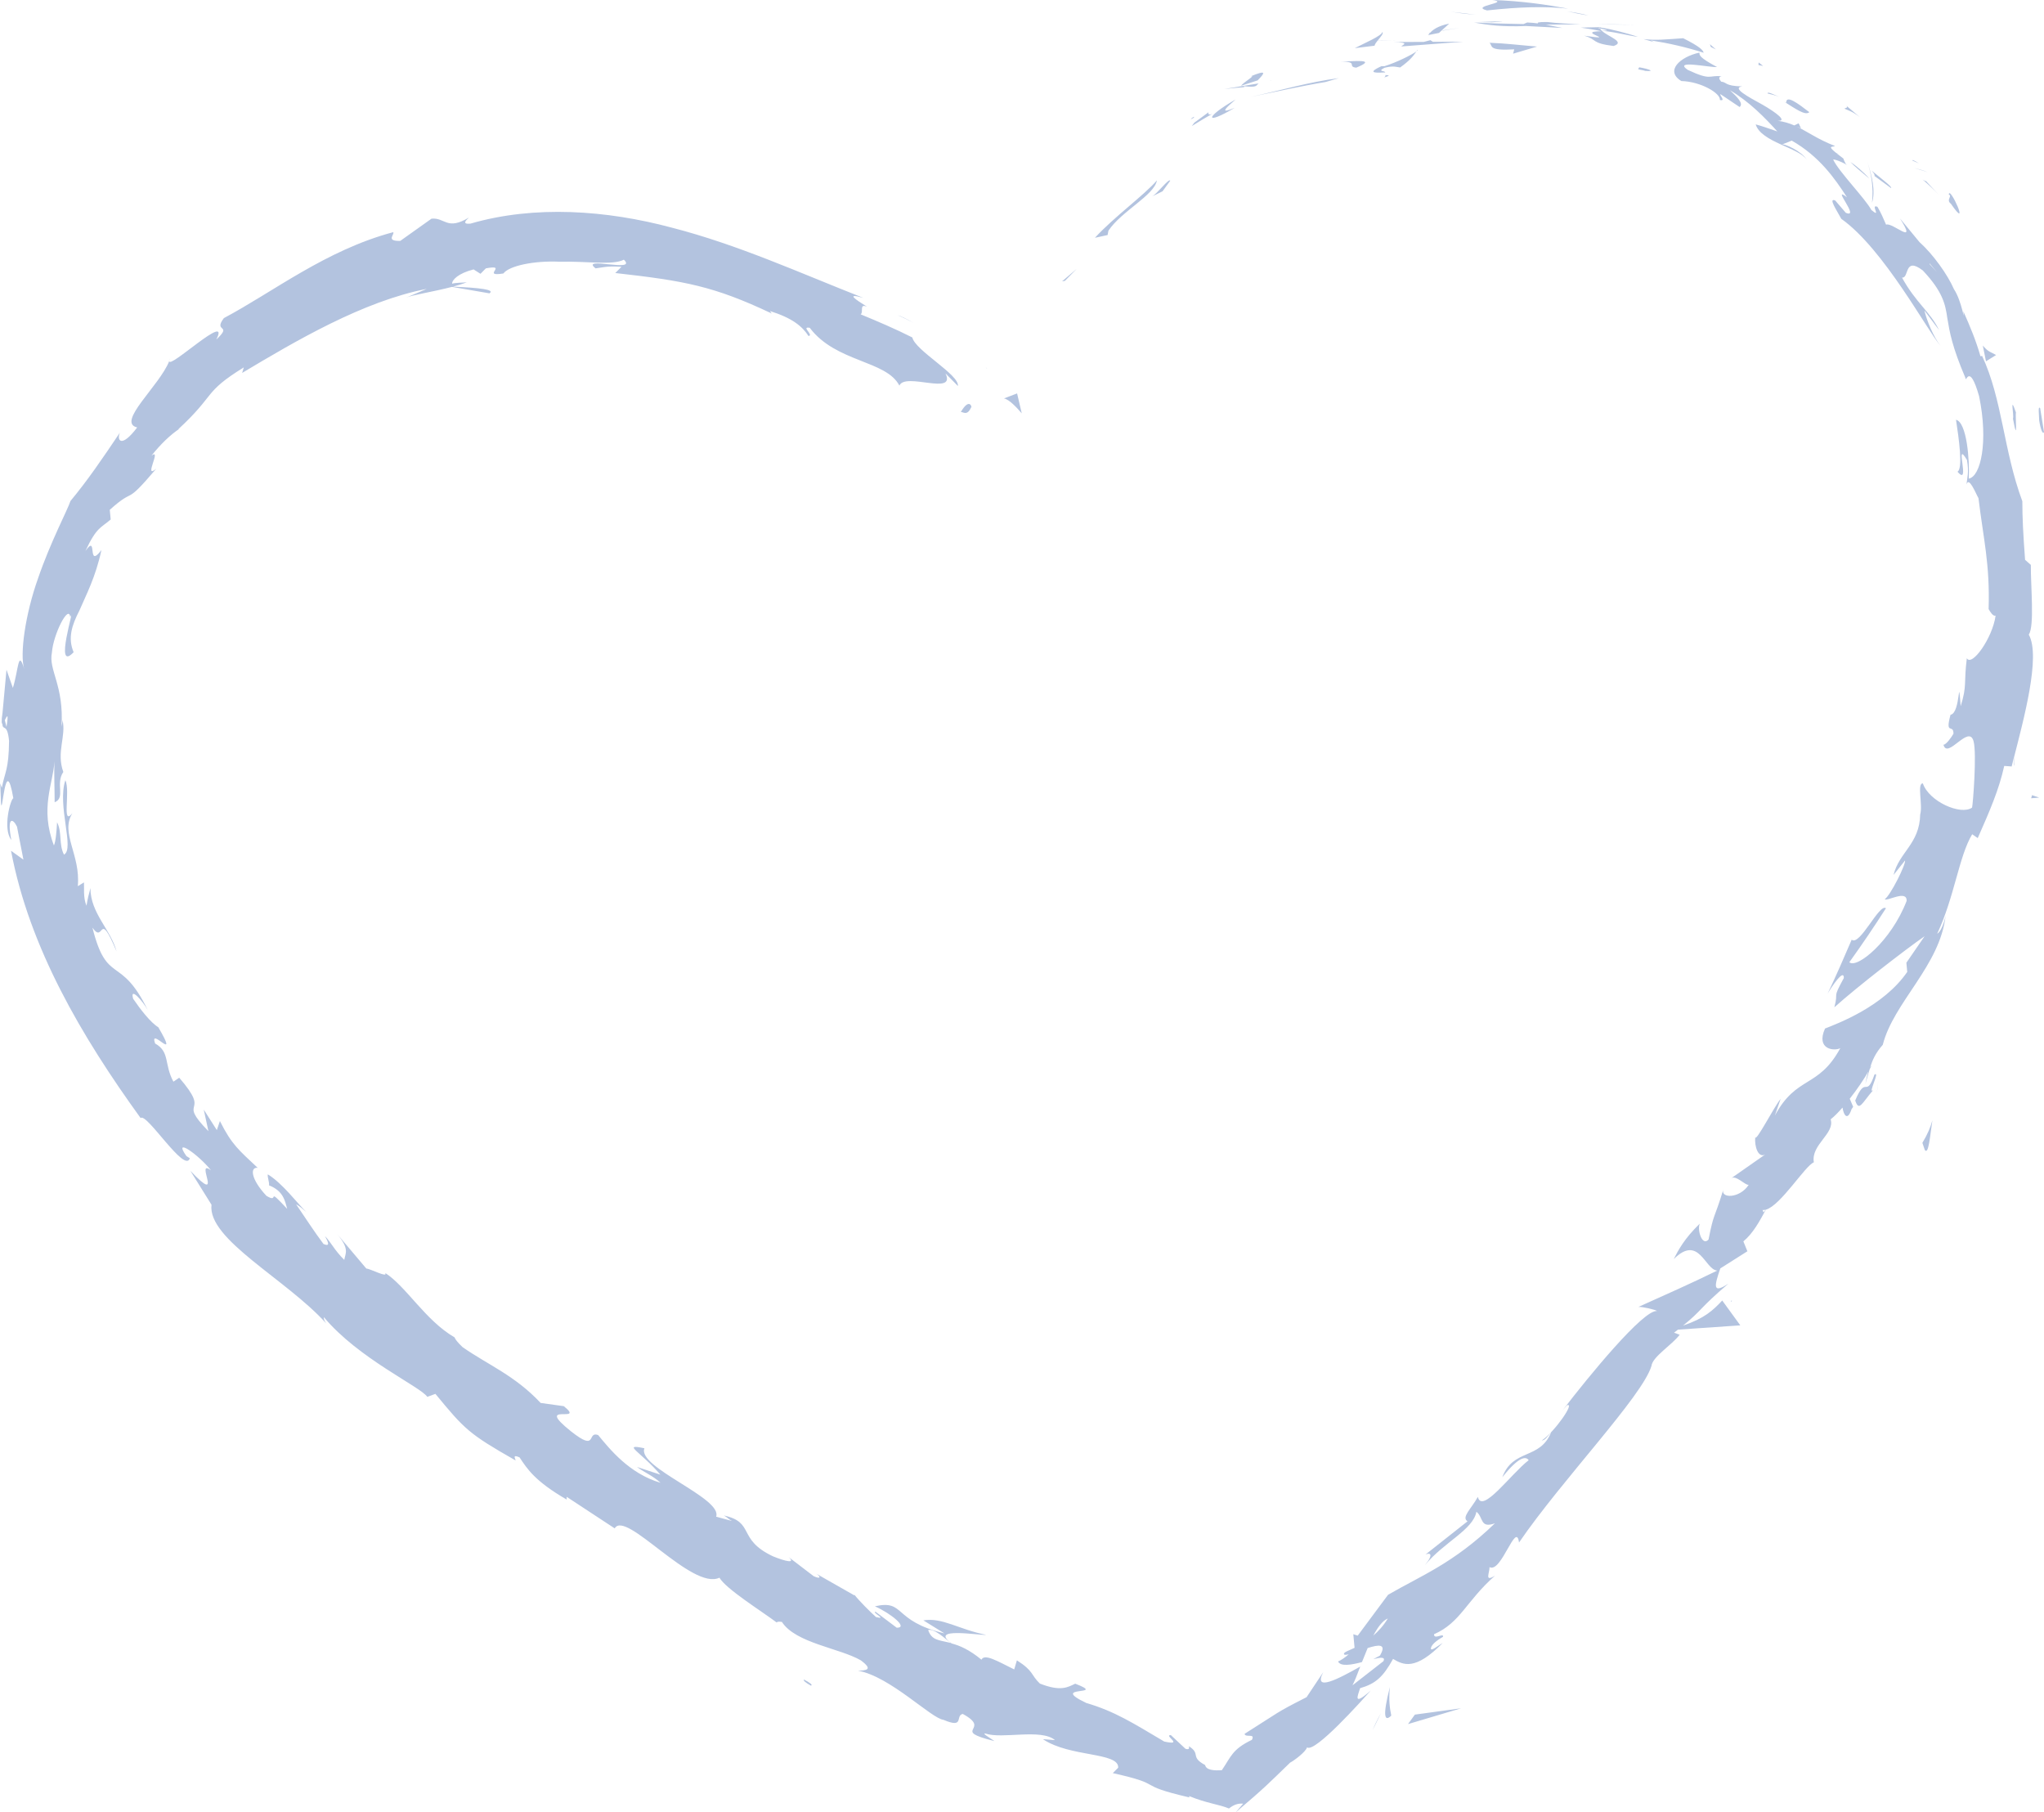<svg xmlns="http://www.w3.org/2000/svg" id="Ebene_1" viewBox="0 0 500 443.27"><defs><style>      .st0 {        fill: #b3c3df;      }    </style></defs><path class="st0" d="M235.02,100.8c2.27-3.88,2.85-.84,2.53-1.17-.98,2.31-2.1.96-2.53,1.17ZM263.33,65.81l-3.53,3.01.7-.13,2.83-2.87h0ZM271.14,56.43c3.19-4.79,11.2-8.64,11.87-12.31-3.18,3.67-10.49,8.94-15.17,14.04l3.1-.67.2-1.06ZM295.62,27.46c-1.75,1.3-2.74,2.03-3.48,2.56-.18.26-.32.44-.6.81,8.6-5.34,3.59-1.55,4.07-3.37h.01ZM291.94,28.85c.88-.97-1.79.97,0,0h0ZM305.96,18.67c1.41-.35-1.86,1.49-2.38,2.31l4.06-1.32c1.77-1.81,2.36-2.66-1.68-1h0ZM310.69,19.77l.35-.12c-.22,0-.3.07-.35.12ZM304.1,21.08c3.62.38,3.07-.16,3.78-.68l-8.41,1.38c3.75-.47,5.84-.36,4.63-.7ZM302.02,26.37c-4.23,1.8-1.73-.32.24-2.04-7.64,4.38-7.63,6.46-.24,2.04ZM281.81,48.05l2.57-1.26,1.89-2.6c-.35-.66-3.19,3.23-4.46,3.86h0ZM337.02,9.89c.81,0,2.22-.02,4.56-.06-1.5,0-3.01,0-4.53.02.68-.84,1.46-1.67,1.11-2.05-.07.94-4.51,2.8-6.76,3.98l4.84-.6c.08-.38.41-.84.78-1.29h0ZM324.23,20.06l3.28-.95c-7.47.96-14.26,3.03-21.56,4.58,6.18-1.24,12.15-2.62,18.28-3.63ZM360.99,3.58l-6.12-.7,3.48.49,2.64.21h0ZM363.76,2.55c7.91-.87,14.15-1.05,19.87-.43-5.34-.99-11.4-1.89-18.56-2.12,4.6.69-5.66,1.44-1.32,2.55h.01ZM388.57,3.79c-1.68-.45-3.4-.76-5.16-1,1.85.38,3.53.76,5.16,1ZM352.01,8.05l2.49-2.27c-2.91.58-4.09,1.6-4.7,2.27l-.31.07c.07.04.12.07.18.09-.14.16-.25.29-.34.38.94-.19,1.87-.37,2.69-.54h0ZM352.83,7.51c2.51-.41,3.82-.62,4.37-.71-.64.1-2.15.32-4.3.63l-.07.08ZM331.76,16.55c5.49-2.25-.77-1.54-4.03-1.45,4.83-.12,1.64,1.19,4.03,1.45ZM350.54,10.24l-.64-.41-1.62.42-7.45.03c4.49.1,2.03.74,1.99,1.08l15.13-1.16-7.41.03h0ZM386.69,6.01c-3.04-.26-5.74-.3-8.21-.63-2.29-.02-2.5.16-2.24.35-.84-.11-1.72-.2-2.66-.23-.26.13-.57.26-.89.38-4.24-.06-8.28-.18-12.11-.36,3.47.61,7.03,1.09,12.7.84,3,.16,5.91.31,8.89.47-1.31-.24-2.63-.54-4.04-.8,2.82-.02,5.72-.09,8.57-.02h-.01ZM391.16,5.98c3.02.02,5.9.04,8.81.06-2.61-.06-8-.12-8.81-.06ZM361.15,5.42l3.85.03c3.39-.21,4.31-.36-3.85-.03ZM403.78,9.87c4.4.69,8.73,1.67,12.96,3.03-.13-.6-.84-1.46-5-3.55-4.32.29-6.64.57-9.71.21l2.59.73s-.84-.42-.84-.42ZM391.38,6.72h-.04l.09.22c.84.25,3.13.58.37.56-.17-.17-.33-.36-.37-.56l-.18-.05c-.47.05-.34-.04.1-.16v-.02h.04l.23-.07c-1.7.04-3.33.07-4.94.11,1.57.22,3.22.47,5.04.89-6.84.06,5.04,2.42-4.22,1.09,3.38.96,1.56,1.81,7.21,2.52,3.05-1-1.48-2.32-2.89-3.75,4.43.5,6.83,1.33,8.84,1.49-3.04-.94-6.12-1.81-9.27-2.28h-.01ZM338.61,18.94c1.57-.48,1.22-.52.3-.59,0,.15.07.29-.3.59ZM342.5,16.5c2.19-1.57,3.11-2.62,3.98-3.92-1.07.79-4.76,2.66-7.82,3.61h-.74c-4.21,1.93-.53,1.56.93,1.53,0-.49-2.09-.15-.18-1.14,2.32-.6,3.06-.13,3.83-.08ZM346.71,12.22c-.08.12-.16.24-.24.36.29-.21.4-.35.24-.36ZM376,11.39c-3.86-.31-7.75-.8-11.64-.93.86.78-.5,1.98,6.05,1.61l-.28,1.06,5.87-1.74h0ZM419.77,12.12l-1.5-1.31.23.66,1.27.64h0ZM430.2,15.28l-.05.62,1.14.23-1.09-.85h0ZM470.86,281.3c.92,1.19,1.25-3.42,1.84-7.28-.45,1.64-1.18,3.42-2.45,5.51l.6,1.77h.01ZM344.42,421.7c4.59-1.36,8.99-2.67,13.01-3.87-3.5.48-7.28.99-11.32,1.55l-1.69,2.32ZM337.84,418.95c-1.01,1.81-1.66,3.19-2.06,4.21l2.06-4.21ZM196.67,410.8c-.23.22.27.7,1.69,1.49.55-.14-.21-.7-1.69-1.49ZM219.57,77.09c1.49.62,2.99,1.37,3.87,1.85-1.89-1.08-3.07-1.62-3.87-1.85ZM471.49,42.46c-.03-.13-.35-.6,0,0h0ZM457.93,49.6c.87-2.76.09-6.47-1.33-10.59,1.19,3.43,1.73,6.92,1.33,10.59ZM471.48,42.07c-1.09-.43-2.25-.75-3.3-1,1.63.49,2.64.8,3.3,1ZM469.4,39.96c-1.37-.87-1.66-.9-1.59-.7.46.21.95.42,1.59.7ZM470.32,43.93c1.3,1.1,2.62,2.31,3.96,3.72-1.57-1.67-2.53-2.7-3.21-3.42.08.17-.2.06-.75-.3ZM423.67,318.02c-.09.08-.28.23-.28.23l.08.19.2-.42ZM199.6,384.83c-.2-.13-.44-.27-.72-.41l.72.41ZM36.08,247.01c.1.2.19.38.29.59-.07-.18-.17-.38-.29-.59ZM41.35,88.26c.08-.2.15-.39.21-.59-.13.26-.19.45-.21.59ZM339.99,412.64c-1.85,7.23-1.28,8.58.34,6.98-.36-1.81-.65-3.75-.34-6.98ZM492.72,187.26c-.12-.02-.18-.54-.1-1.95-.2.77-.38,1.5-.53,2.16l-1.82-.13c-1.27,5.78-3.54,11-6.48,17.65l-1.36-.94c-3.25,5.41-4.35,15.41-8.55,24.31.82-.36,1.74-2.68,2.06-4.46-1.36,12.32-12.73,21.22-15.38,31.65-1.79,2.02-2.54,3.76-3.09,5.57.12-.21.26-.39.39-.53-.13.25-.32.59-.51.94-.34,1.16-.7,2.44-1.05,3.61.2-1.15.44-2.23.76-3.1-1.01,1.77-2.7,4.33-4.58,6.7l.84,1.98c-.15.21-.25.35-.4.58-.95,2.87-1.9,1.62-2.21-.4-1.01,1.16-2,2.18-2.9,2.88,1.1,3.48-4.87,6.19-4.11,10.51-2.16.86-8.1,10.56-11.74,11.59-1.58,2.9-3.15,5.81-5.5,7.75l.98,2.42-6.62,4.19c-1.49,4.35-1.94,6.3,1.98,3.73-7.32,6.24-6.31,6.39-11.1,10.26,5.22-1.77,7.28-3.67,9.59-6.14l4.42,6.08-15.25,1.05c-.3.24-.62.48-.96.74l1.38.51c-1.95,2.55-6.65,5.38-6.9,7.62-2.22,7.44-21.93,27.88-32.4,43.2-.71-5.44-4.33,7.62-7.21,6.01.02,1.46-1.32,3.73,1.33,2.1-7.09,6.26-8.43,11.49-14.91,14.32-.03,1.46,2.43-.46,2.2.63-.68.4-2.69,1.57-2.94,2.7-.24,1.1,1.55-.43,2.88-1.21-6.75,6.88-9.66,5.4-12.16,3.92-2.44,4.4-4.24,6.05-8.07,7.16-.55,1.85-1.87,4.54,2.6.58-2.23,2.51-13.71,15.36-15.57,13.89-.35,1.16-3.3,3.33-4.14,3.73-5.18,5.01-6.06,6.02-13.31,12.16l1.83-2.12c-1.34-.12-2.37.31-3.48,1.18-2.4-1.01-5.43-1.25-9.78-3.05l.12.35c-13.98-3.25-5.34-2.96-18.76-5.95l1.32-1.32c.24-3.85-11.83-2.53-18.42-6.99l2.96.24c-3.36-2.89-12.91-.19-17.01-1.61-.98-.11,1.13,1.08,2.22,1.85-11.12-2.76-.39-2.66-7.78-6.65-1.9.45.52,3.65-4.7,1.45-2.98-.33-13.05-10.62-20.91-12.02,1.94-.08,3.85-.17.69-2.53-5.14-2.99-15.96-4.2-19.31-9.4-.79-.13-1.15-.05-1.29.13-3.69-2.78-12.4-8.19-13.99-10.95-6.7,3.23-22.97-16.74-25.62-12.06l-11.75-7.72v.67c-7.78-4.51-9.65-7.49-11.53-10.32-1.92-.85-.95.42-.97.75-11.44-6.51-12.43-7.57-19.61-16.28l-1.98.73c-1.75-2.54-16.83-9.34-25.3-19.49-.03.23-.05.67.57,1.53-9.72-10.79-29.11-20.57-28.06-29.03l-5.18-8.31c8.56,9.01.89-3.23,5.06-.1-2.97-3.77-9.48-8.39-6.02-3.49l.84.53c-1.19,3.88-10.61-11.29-12.04-9.83-14.4-19.91-27.21-41.64-31.7-65.38l3.03,2.17-1.57-8.06c-.96-2.04-2.52-2.6-1.39,3.25-2.19-2.85-.16-10.04.49-10.21-1.96-11.47-2.68,4.77-3.01,1.26l-.19-4.9.39,1.08c.77-4.01,1.69-4.38,1.77-11.46-.44-4.5-1.57-2.36-1.63-4.15-.16,0-.31-.6.03-2.74l.97-10.52,1.56,4.45c1.4-4.47,1.28-9.66,2.77-4.61-1.11-3.66.25-13.37,3.39-22.2,3.03-8.86,7.27-16.83,7.93-18.91,4.21-5.07,7.72-10.23,12.1-16.74-.82,1.83.25,4,4.22-1.25-5.19-1.19,5.47-10.18,7.85-16.26-.22,2.26,15.15-12.35,11.5-5.24,4.12-3.83-.85-1.64,1.85-5.24,11.94-6.33,25.02-16.67,41.43-21.02.42.54-1.95,2.23,1.73,2.13l7.63-5.43c3.34-.34,3.72,2.98,9.17-.28-.74.67-1.81,1.69.36,1.49,15.71-4.56,33.29-3.3,49.29.99,16.24,4.18,31.24,11.05,46.82,17.17-4.46-1.27-1.96.37.93,2.18-2.05-.9-.78,1.34-1.6,1.84,4.24,1.75,8.51,3.57,12.65,5.66.72,3.21,11.56,9.13,11.15,11.87l-3.04-3.09c2.69,5.6-9.88-.37-11.27,3-3.22-6.23-15.5-5.63-21.93-14.14-2.27-.42,1.12,1.85-.31,2-1.52-2.38-3.98-4.39-9.41-6.1l.42.6c-14.21-6.72-21.25-7.98-38.27-9.9l1.52-1.52c-3.74-.25-4.58.18-6.34.38-3.98-3.1,10.38,1.18,6.92-2.12-2.77,1.44-9.25.32-15.63.5-6.37-.31-12.47,1.01-13.84,2.87-5.63.9,1.4-2.32-4.29-1.25l-1.32,1.33-1.68-1.07c-3.72.94-5.32,2.58-5.25,3.49.87-.27,2.59-.23,3.57-.34-.97.38-2.13.73-3.36,1.06,6.3.29,10.43.69,8.91,1.64-3.46-.61-6-1.04-9.15-1.58-4.55,1.19-10.07,2.05-11.27,2.65l5.09-2.16c-15.57,3.01-32.13,12.77-45.16,20.56l.41-1.36c-10.07,6.22-6.72,6.56-16.11,15.2l.44-.23c-2.22,1.44-4.73,3.85-6.92,6.63,2.64-2.03-2.13,5.97,1.18,3.18-8.14,9.58-4.8,4.16-11.38,10.06l.23,2.36c-2.29,2.03-3.42,1.75-6.18,7.71,3.11-4.46.24,4.62,3.91-.23-1.43,6.69-3.76,10.98-5.38,14.78-1.89,3.67-2.87,6.78-1.42,10.21-4.97,5.27.56-11.84-.83-8.61-.38-3.21-4.16,4.25-4.48,8.68-.9,4.31,3.01,8.03,2.34,18.21.07-.63.25-.83.25-1.71.95,4-1.57,7.85.2,12.72-1.99,2.88.62,6.33-2.12,7.41,0-3.35-.17-6.68-.05-9.99-.33,5.55-3.61,11.43-.13,20.55.43-.84.68-3.73.77-5.67,1.29,2.54.36,5.29,1.69,7.92,2.67-1.36-1.72-12.03.34-18.2,1.29,2.72-.99,11.41,1.72,8.06-3.05,4.84,2.05,10.19,1.32,17.85l1.51-.92c.09,1.15-.24,3.74.62,5.71.21-1.43.57-2.88.96-4.31,0,6.14,4.97,10.11,6.39,15.49-4.48-10.78-2.93-1.61-5.9-5.82,3.6,14.29,6.83,6.43,13.54,20.17-1.2-2.21-4.46-5.89-3.58-2.78,1.76,2.59,4.3,5.86,6.15,6.96,5.47,9.35-2.35-.48-.78,3.98,3.68,2.05,2.14,5.01,4.48,9.34l1.42-.97c8.21,9.5-.92,4.87,7.14,13.07l-1.14-5.27,3.2,5.01.75-2.21c2.95,5.88,4.67,7.11,9.24,11.44-1.9-.23-1.72,2.73,2.15,6.86,3.42,2.05-.37-2.65,5.08,3.19-.57-2.01-.94-4.38-4.46-5.77.16-.64-.44-2.03-.29-2.68,3.62,2.19,7.32,7.22,9.42,9.2-.84-.73-1.84-1.58-2.5-1.88,2.21,3.23,4.34,6.56,6.71,9.72,1.79.75,1.06-.61.35-1.95,1.61,1.71,2.27,3.39,4.72,5.83.27-1.65,1.38-2.59-1.75-6.34l7.15,8.46c.96.02,5.37,2.4,4.62,1.08,5.12,3.29,9.84,11.62,16.96,15.75.17.47.69,1.18,1.96,2.39,6.33,4.41,12.76,6.9,19.1,13.65l5.66.79c5.56,4.46-7.53-1.28,1.76,6.15,6.62,5.24,3.79-.1,6.64.91,2.77,3.34,7.58,9.44,15.27,11.68-1.93-1.74-3.84-2.47-5.77-3.87l5.73,1.88c-4.85-5.66-9.61-7.65-3.9-6.45-1.88,4.67,19.2,12.19,17.54,16.73l3.87,1.05c-.99-.51-1.02-.83-1.98-1.34,7.7,1.68,3.16,5.82,12.02,9.99,3.17,1.29,5.59,1.79,3.82.18l6.11,4.66c1.7.82,1.87.2.64-.6l9.33,5.31v-.17c1.1,1.43,3.88,4.22,5.3,5.48,2.95.7-1.08-1.11-.14-1.32l5.2,3.92c2.9.04-1.31-3.42-5.34-5.24,7.52-1.68,4.19,3.53,17.01,6.63l-5.15-3.19c4.67-.75,8.49,2.15,15.34,3.55-1.82.12-14.14-2-8.42,2.1,1.92.5,4.31,1.5,7.29,3.97.76-1.56,3.9.36,8.01,2.38l.66-2.22c4.2,2.68,3.38,3.55,5.62,5.68,5.12,2.03,6.87.87,8.64.03,8.22,3.14-6.71.22,2.69,4.71,7.08,2.09,11.44,4.92,19.09,9.44,5.05,1.11-.33-1.62,1.62-1.57l3.57,3.34c1.06.36.91-.3.84-.62,3.04,1.92.18,2.56,3.97,4.6.27,1.28,2.24,1.38,4.09,1.26,2.27-3.32,2.51-5.1,7.35-7.42.91-1.73-1.6-.43-1.79-1.47,8.79-5.53,7.32-4.98,15.17-8.97l4.08-6.12c-2.56,4.94,3.67,1.67,9.05-1.37-.72,1.94-1.38,3.57-1.9,4.59l7.57-5.9c.55-1.08-.69-.95-2.46-.51.57-.31,1.12-.6,1.6-.85,1.79-3.02-.39-2.69-3-1.85-.45,1.1-.92,2.28-1.39,3.43-2.61.7-5.26,1.14-5.85-.15.61-.23,1.61-.9,2.61-1.75-.69.16-1.2.2-1.17-.15.06-.4,1.1-.75,2.6-1.44l-.31-3.33,1.08.35,7.42-9.99c7.92-4.61,15.98-7.65,26.15-17.49-3.73,1.35-2.77-1.48-4.54-2.82-.81,4.44-7.99,7.44-12.59,13.07,2.39-2.96,1.06-3.05.13-2.6l10.29-8.13c-1.54-1,.84-2.97,2.53-5.98.99,4.32,8.15-5.68,12.43-8.97-.7-1.03-2.45-.88-6.45,4.17,2.62-7.1,9.2-4.17,11.95-11.02-1.04,1.19-1.44,1.95-2.3,2.03,3.18-2.11,8.31-9.54,6.14-8.59l-1.03,1.19c6.36-8.29,19.85-24.77,23.1-24.26-.25-.31-3.73-1.12-4.59-1,6.39-2.88,12.93-5.76,19.31-8.9-3.06-.2-4.43-8.95-10.65-2.81,1.15-2.24,2.57-4.97,6.37-8.67-.67,1.58.6,5.63,2.15,3.88,1.35-6.85,1.27-4.53,3.66-12.37-.96,2.41,3.99,2.4,6.16-1.01-.86.19-3.16-2.53-4.34-1.56l8.37-5.85c-1.7.94-2.66-1.96-2.43-4.25.14,1.33,4.52-7.28,6.21-9.36l-1.41,4.09c5.34-9.9,10.63-6.58,16.01-16.5-1.38.79-6.06.39-3.74-4.79,3.04-1.22,14.27-5.35,20.11-13.85l-.21-2.25,4.46-6.48c-4.71,3.27-16.46,12.34-22.08,17.39,1.13-4.15-.68-1.69,2.32-7.16.05-2.45-3.06,2.24-3.97,3.82,2.09-4.36,3.99-8.79,5.89-13.2,1.98,1.67,6.79-9,8.38-7.69-2.87,4.49-5.85,8.89-8.95,13.2,1.83,1.69,10.23-5.18,14.01-14.99.13-2.81-4.68.12-5.36-.41,1.35-.86,5.16-8.42,4.98-9.5l-2.82,3.55c1.36-5.57,6.37-7.56,6.52-14.8.68-2.29-.84-7.64.65-7.59,1.5,4.43,9.29,7.89,12.04,5.92.22-.87,1.18-13.19.37-16.21-1.13-4.33-6.4,4.55-7.37.83.67.02,1.98-1.87,2.45-2.69.02-2.55-2.13.55-.72-4.64,2.53-.38,1.82-10.81,2.48-2.09,1.61-5.09.73-5.61,1.51-11.74,1.17,2.2,6.29-4.9,7.04-10.43-.63.28-1.37-.99-1.71-1.59.33-11.12-1.26-17-2.48-27.12-.56-.9-2.35-5.55-2.94-3.32.13-1.5.68-2.96.12-6.04-3.25-5.42,1.06,6.86-2.32,2.88,1.39-.67.33-8.23-.36-12.7,2.65.62,3.36,9.86,3.12,14.39,2.91-.47,4.84-8.99,2.53-20.16-2.46-8.59-3.22-2.88-3.35-4.48-3.25-7.6-3.86-11.2-4.42-14.58-.48-3.4-1.1-6.49-6.01-11.7-4.64-3.51-3.26,1.99-5.08,1.75,3.38,6.18,6.95,8.42,9.05,12.82l-3.57-4.78c.52,2.31,2.28,6.65,3.97,8.67-3.09-3.39-13.87-23.72-24.3-31.08-1.06-2.01-3.28-5.22-1.49-4.49l2.59,3.01c3.68,1.55-3.78-6.9.29-3.79-3-4.63-6.73-9.99-13.51-13.86l-2.45.98c.45-.4,4.98,1.65,6.13,3.71-1.86-2.97-11.19-4.3-12.5-8.66,1.8.48,3.5,1.13,5.29,1.72-3-3.33-6.86-7.3-11.6-10.08,1.71,1.58,3.46,3.28,2.37,4.11l-4.69-3.15c-.22.33,1.38,1.75-.12,1.44.22-1.61-4.63-4.52-9.43-4.64-4.09-2.48-.33-5.93,4.43-6.96-.02.62-.13,1.16,4.31,3.54-1.9.13-10.8-1.86-7.21.67,5.88,2.77,5.11,1.23,8.31,1.59-.8.14-.67.63-.1,1.31,1.39.09.78,1.07,5.16,1.16-2.64.35,1.33,2.49,4.98,4.49,3.34,1.93,6.18,4.08,3.66,3.91,1.55.21,2.85.61,4.08,1.14l1.06-.51.59,1.22-1.08-.45c2.72,1.29,5.2,3.16,9.39,4.77-.52.35-2.04-.2.19,1.63l.91.44-.78-.33c.44.36,1,.79,1.74,1.34.07.34.38.95.59,1.33.14.09.2.12.35.22l-.31-.15c.12.25.12.28-.12-.06-1.3-.67-2.41-1.11-3.02-1.11,1.34,2.94,7.83,9.51,9.35,12.35,2.65,2.22-.4-1.59,1.48-.78.83,1.37,1.48,2.88,2.12,4.37,1.48-.72,7.89,5.52,3.39-1.53l4.77,5.78c3.35,3,6.93,8.03,8.43,11.51,2,2.98,2.66,8.75,2.31,5.43,1.6,3.59,3.11,7.2,4.18,10.98l.41-.06c4.97,10.64,5.21,23.06,9.84,35.54,0,3.93.19,7.9.67,14.33l1.41,1.23c-.06,4.97.94,15.02-.51,17.06,3.01,5.24-1.33,21.05-3.61,30.03-.02.99.01,1.65.06,2.12v-.12ZM471.99,64.4s.02.12.04.21c2.83,3.06,1.8,1.99-.04-.21ZM1.18,176.14l.41,1.66c.57-3.67.11-2.66-.41-1.66ZM232.58,401.86c-1.39-1.07-3.97-3.55-5.54-3.18.89,2.62,2.66,2.43,5.54,3.18ZM339.49,395.86c-1.29.54-2.46,2.14-3.56,4.2,1.23-1.07,2.49-2.4,3.56-4.2ZM431.93,295.88c-.28.08-.54.11-.78.07.27.29-.03,1.06.78-.07ZM451.26,25.53l.39.33c-.09-.09-.21-.2-.39-.33ZM451.18,26.58c1.08.47,1.94.66,3.79,2.08l-3.32-2.8c.53.54-.23.5-.47.72ZM400.98,16.46l-.27.45c.54.22,1.2.21,1.74.43,2.57.2.99-.46-1.47-.88ZM442.6,27.44c-2.81-2.16-5.71-4.34-5.66-2.31l-.52-.27c2.81,1.75,5.18,3.49,6.17,2.58h0ZM432.39,22.86c1,.24,2.04.49,2.96.87-1.63-.67-3.02-1.41-2.96-.87ZM477.22,49.83c5.02,7.29-.46-4.78-.5-2.22.95.31-.77,1.27.5,2.22ZM458.5,43.01l4.09,3c.39-.28-2.4-2.3-4.79-4.32.54.61.92,1.16.7,1.33h0ZM457.26,43.68c-1.3-1.53-3.49-3.37-4.62-4.07.94,1.03,2.75,2.49,4.62,4.07ZM499.06,99.84c-.59-.69-.26,1.5-.24,2.97.32,2.17.91,3.6,1.18,2.86l-.94-5.83ZM488.28,86.83c-1.27-.75-1.81-.62-3.25-2.31l.78,3.85,2.48-1.54h-.01ZM492.41,102.4c1.27,6.86.5-.75.73-1.51-1.62-4.65-.4.74-.73,1.51ZM496.85,195.25l1.97-.16-1.74-.6-.23.77h0ZM458.53,262.84c-2.09,6.01-2.04-.1-4.71,6.34.94,2.82,1.61.67,4.38-2.53-1.37,1.1,1.79-4.83.34-3.81h-.01ZM459.47,264.23c-.15,1.25-.27,2.27-.37,3.16.08-.46.18-1.29.37-3.16ZM241.44,90.08l-.28-.16.07.1.21.07h0ZM249.94,101.1l-1.14-4.87-3.21,1.22c1.33.25,3.21,2.34,4.35,3.65Z"></path></svg>